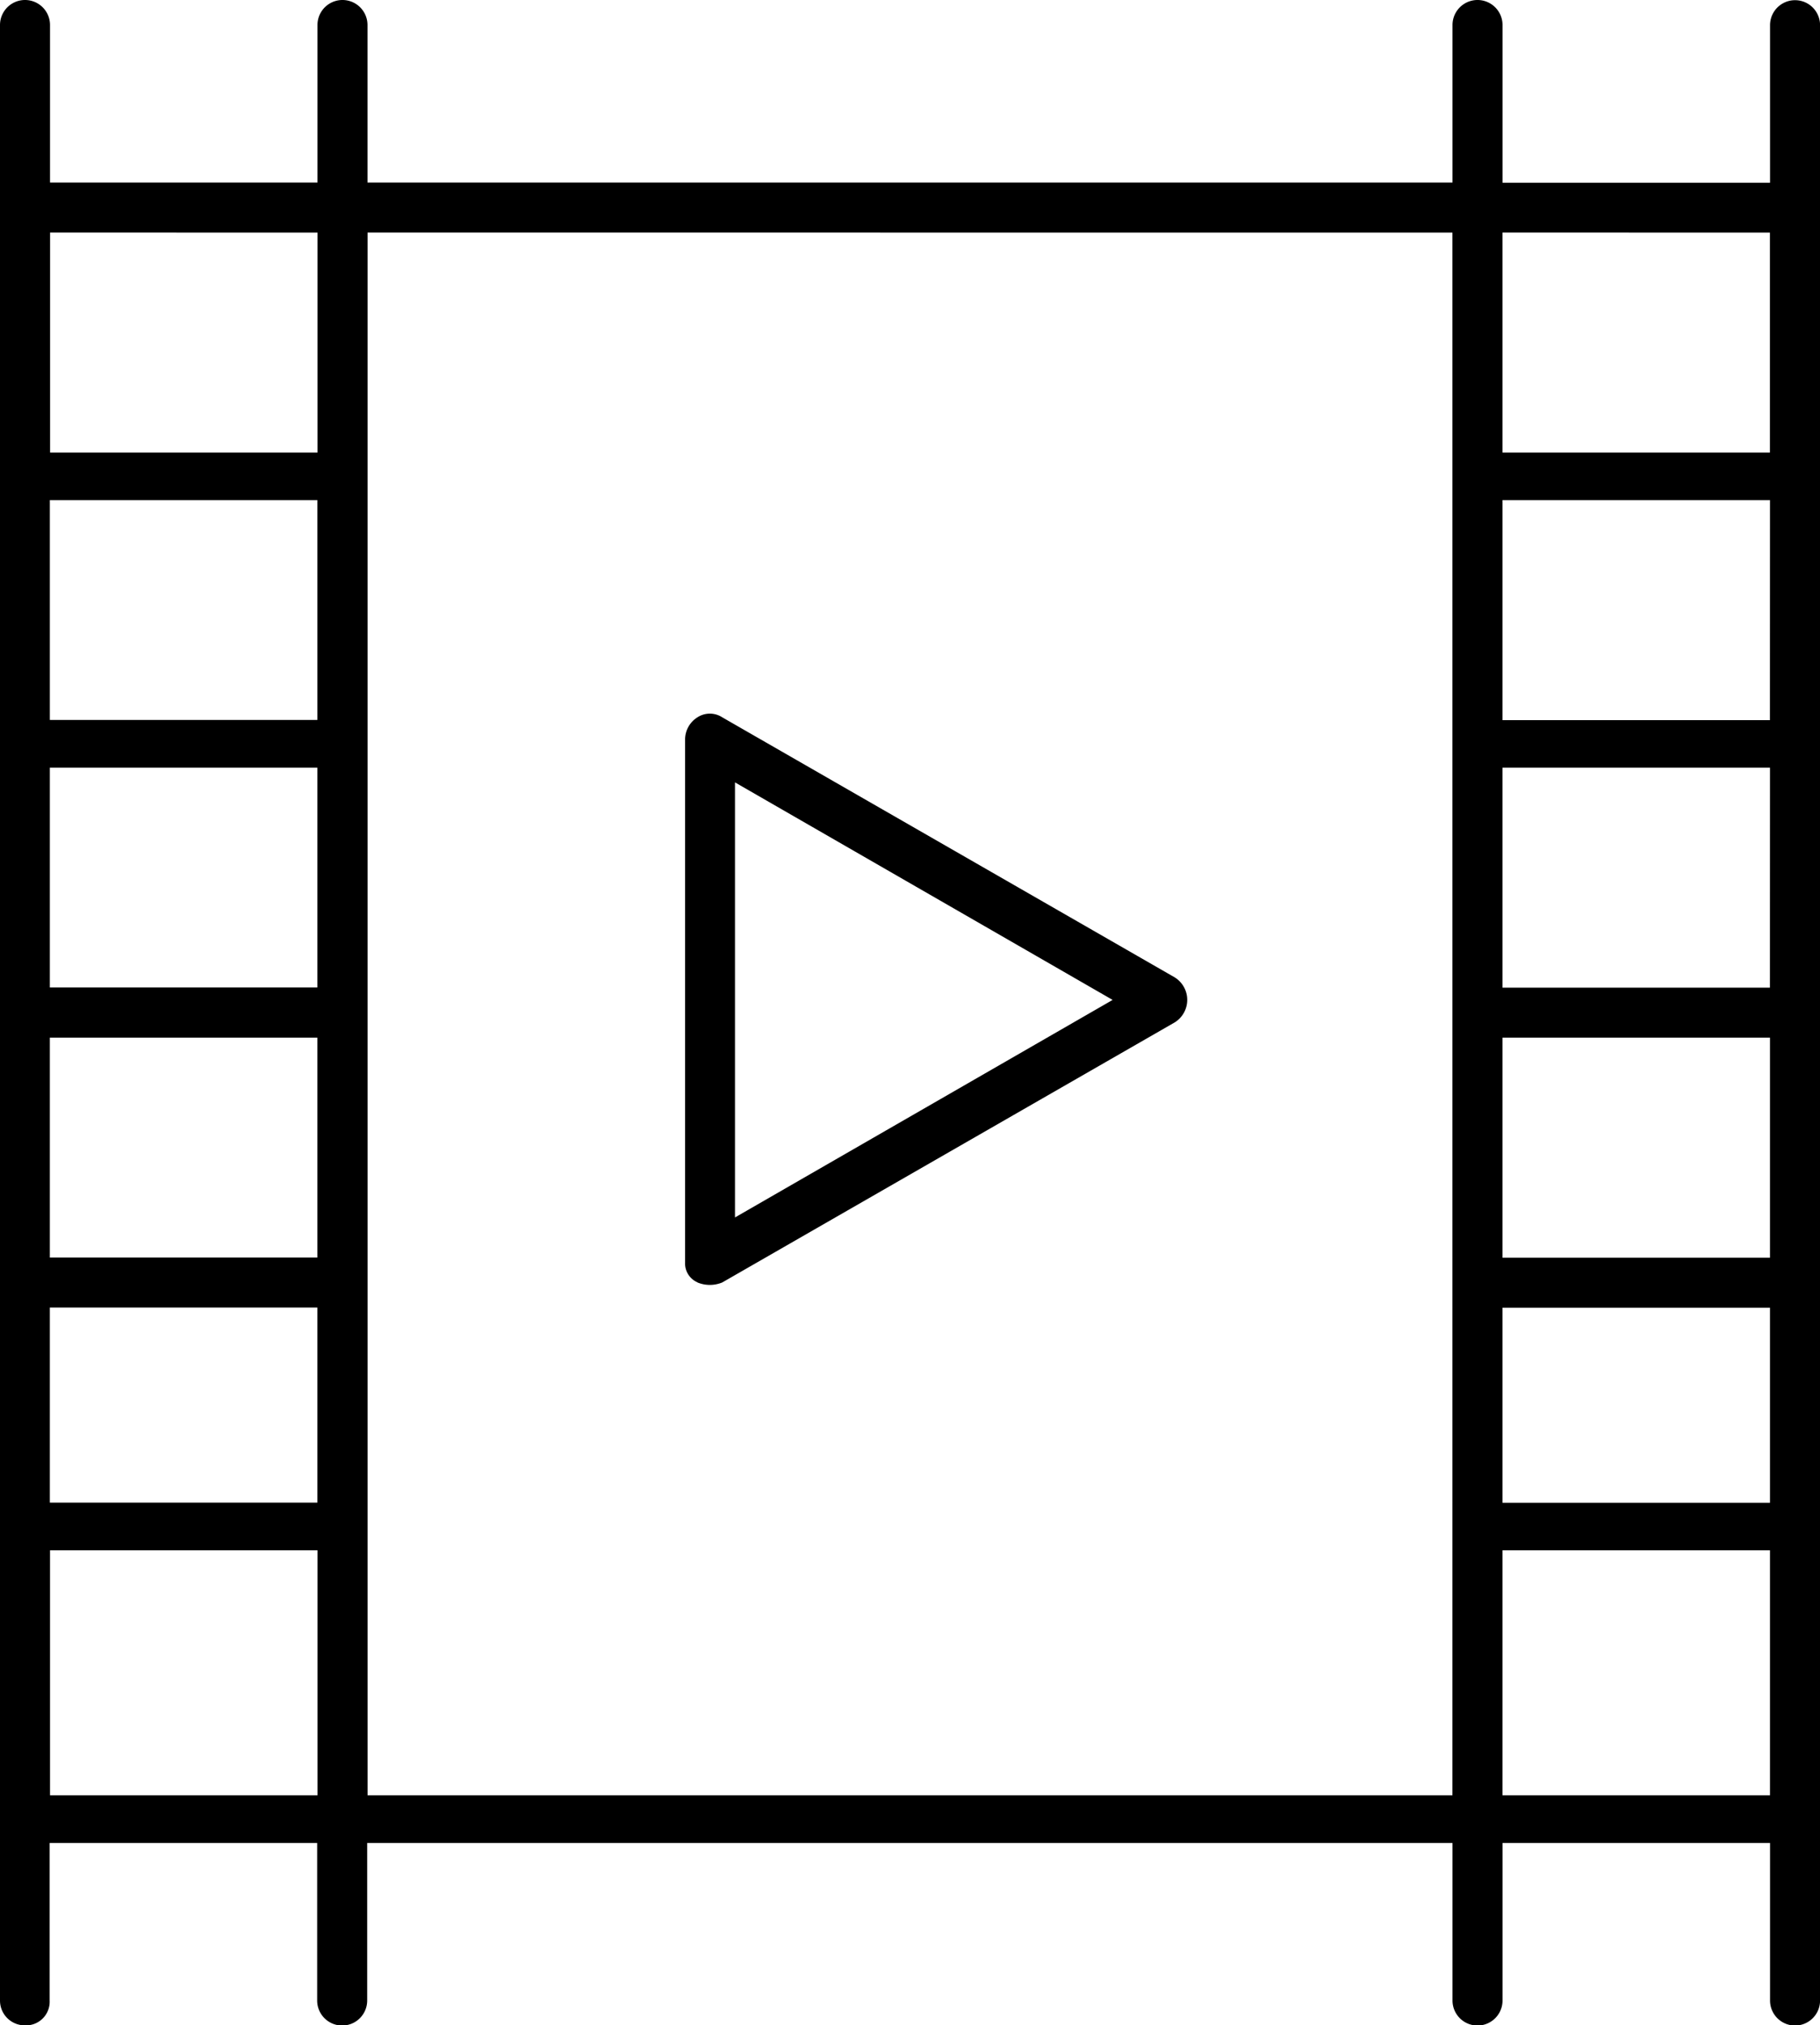 <svg xmlns="http://www.w3.org/2000/svg" width="29.398" height="32.708" viewBox="0 0 29.398 32.708">
  <g id="noun-film-1043926" transform="translate(-148.398 -52.637)">
    <path id="Path_11977" data-name="Path 11977" d="M148.8,85.345a.382.382,0,0,0,.4-.4V82.4h4.321v2.544a.4.4,0,1,0,.808,0V82.4H171.86v2.544a.4.4,0,1,0,.808,0V82.4h4.321v2.544a.4.4,0,1,0,.808,0v-31.9a.4.4,0,1,0-.808,0v2.544h-4.321V53.041a.4.4,0,1,0-.808,0v2.544H154.334V53.041a.4.4,0,1,0-.808,0v2.544h-4.32V53.041a.4.4,0,0,0-.808,0v31.9A.4.4,0,0,0,148.8,85.345Zm4.724-12.4h-4.321V69.395h4.321Zm0-4.361h-4.321V65.034h4.321Zm-4.321,5.169h4.321v3.15h-4.321Zm4.321-9.489h-4.321V60.713h4.321ZM149.206,81.63V77.673h4.321V81.63Zm23.461,0V77.673h4.321V81.63Zm0-12.235h4.321v3.553h-4.321Zm4.32-.808h-4.32V65.034h4.321Zm-4.32,5.169h4.321v3.15h-4.321Zm4.32-9.489h-4.32V60.713h4.321Zm0-7.874v3.553h-4.32V56.392Zm-5.128,0V81.63H154.335V56.392Zm-18.332,0v3.553h-4.32V56.392Z" fill="#000000"/>
    <path id="Path_11978" data-name="Path 11978" d="M302.041,221.7a.526.526,0,0,0,.4,0l7.309-4.2a.428.428,0,0,0,0-.727l-7.309-4.2a.367.367,0,0,0-.4,0,.424.424,0,0,0-.2.363v8.439a.333.333,0,0,0,.2.323Zm.606-8.076,6.1,3.513-6.1,3.513Z" transform="translate(-142.377 -148.352)" fill="#000000"/>
  </g>
</svg>
